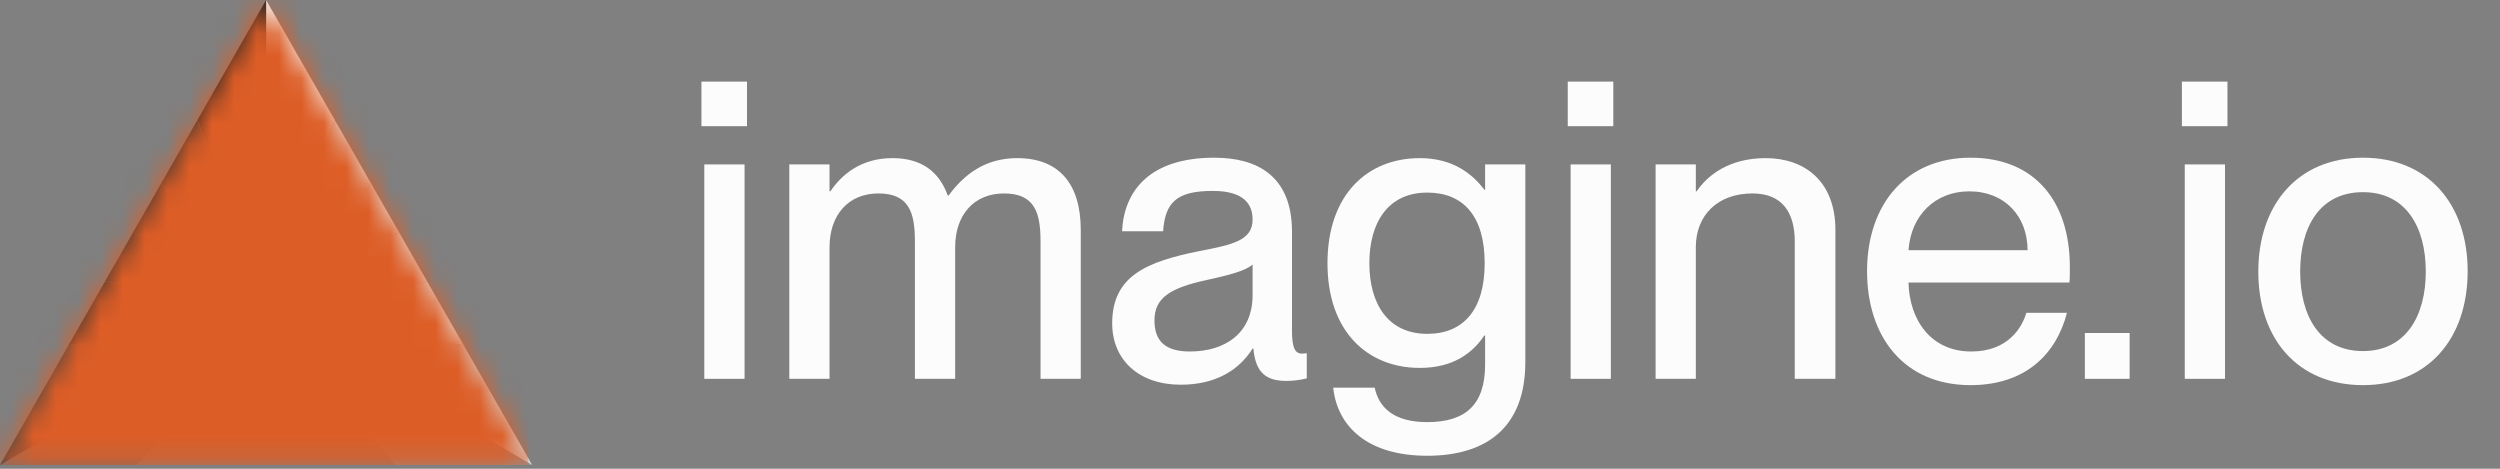 <svg width="112" height="21" viewBox="0 0 112 21" fill="none" xmlns="http://www.w3.org/2000/svg">
<rect x="0" y="0" width="112" height="21" fill="#808080" stroke="none"/>
<path d="M11.921 13.888L17.696 20.832H23.841L11.921 13.888Z" fill="#919191"/>
<path d="M11.921 13.888L11.898 13.901L0.001 20.832H6.146L11.921 13.888Z" fill="#727272"/>
<path d="M11.921 13.888L14.426 20.832H17.696L11.921 13.888Z" fill="#828282"/>
<path d="M11.921 20.832H14.426L11.921 13.888V20.832Z" fill="#828282"/>
<path d="M9.416 20.832H11.921V13.888L9.416 20.832Z" fill="#828282"/>
<path d="M11.921 13.888L6.146 20.832H9.416L11.921 13.888Z" fill="#828282"/>
<path d="M11.921 13.888L11.937 13.897L23.841 20.832L20.769 15.462L11.921 13.888Z" fill="#D7D7D7"/>
<path d="M11.921 13.889L20.769 15.463L19.134 12.605L11.921 13.889Z" fill="#E6E6E6"/>
<path d="M11.921 13.888L19.134 12.605L17.881 10.416L11.921 13.888Z" fill="#E6E6E6"/>
<path d="M17.881 10.416L16.629 8.228L11.921 13.888L17.881 10.416Z" fill="#E6E6E6"/>
<path d="M11.921 13.888L16.629 8.228L14.994 5.37L11.921 13.888Z" fill="#E6E6E6"/>
<path d="M11.921 13.888L14.994 5.37L11.921 0V13.888Z" fill="#F6F6F6"/>
<path d="M11.921 13.888V0L8.848 5.37L11.921 13.888Z" fill="#242424"/>
<path d="M11.921 13.888L3.073 15.462L0 20.832L11.921 13.888Z" fill="#434343"/>
<path d="M11.921 13.888L8.848 5.37L7.213 8.228L11.921 13.888Z" fill="#333333"/>
<path d="M7.213 8.228L5.961 10.416L11.921 13.888L7.213 8.228Z" fill="#333333"/>
<path d="M11.921 13.888L5.96 10.416L4.708 12.605L11.921 13.888Z" fill="#333333"/>
<path d="M11.921 13.889L4.708 12.605L3.073 15.463L11.921 13.889Z" fill="#333333"/>
<g style="mix-blend-mode:color">
<mask id="mask0_2721_84820" style="mask-type:alpha" maskUnits="userSpaceOnUse" x="0" y="-1" width="24" height="22">
<g style="mix-blend-mode:difference">
<path fill-rule="evenodd" clip-rule="evenodd" d="M11.921 13.887L11.898 13.901L0.001 20.831H6.146L9.416 20.831H11.921H14.426H17.696L23.841 20.831L12.372 14.15L23.841 20.831L20.769 15.461L19.134 12.604L17.881 10.415L16.629 8.226V8.226L14.994 5.369L11.921 -0.001L8.848 5.369L11.921 13.887L8.848 5.369L7.213 8.226L7.213 8.226L5.96 10.415L4.708 12.604L3.073 15.461L0 20.831L11.921 13.887ZM0 20.831V20.831H0.001L0 20.831Z" fill="white"/>
</g>
</mask>
<g mask="url(#mask0_2721_84820)">
<rect y="-0.001" width="23.667" height="20.833" fill="#DD5D26"/>
</g>
</g>
<path d="M31.425 3.656V5.653H33.466V3.656H31.425ZM31.553 7.366V16.971H33.356V7.366H31.553Z" fill="#FCFCFC"/>
<path d="M35.361 16.971H37.163V11.076C37.163 9.626 38.009 8.666 39.352 8.666C40.731 8.666 40.988 9.532 40.988 10.813V16.971H42.791V11.076C42.791 9.626 43.636 8.666 44.979 8.666C46.358 8.666 46.616 9.532 46.616 10.813V16.971H48.418V10.304C48.418 8.252 47.462 7.084 45.568 7.084C44.115 7.084 43.177 7.837 42.496 8.76H42.46C42.073 7.687 41.283 7.084 39.977 7.084C38.561 7.084 37.697 7.837 37.2 8.572H37.163V7.366H35.361V16.971Z" fill="#FCFCFC"/>
<path d="M52.897 17.235C54.424 17.235 55.49 16.613 56.116 15.615H56.153C56.244 16.708 56.741 17.065 57.624 17.065C57.918 17.065 58.231 17.028 58.543 16.952V15.822C58.433 15.841 58.378 15.841 58.322 15.841C57.973 15.841 57.881 15.483 57.881 14.787V10.38C57.881 7.894 56.336 7.065 54.405 7.065C51.536 7.065 50.359 8.515 50.268 10.361H52.107C52.199 9.08 52.695 8.553 54.332 8.553C55.711 8.553 56.116 9.137 56.116 9.834C56.116 10.775 55.215 10.963 53.743 11.246C51.408 11.717 49.826 12.338 49.826 14.485C49.826 16.124 51.022 17.235 52.897 17.235ZM53.302 15.747C52.18 15.747 51.72 15.258 51.72 14.354C51.72 13.355 52.401 12.903 54.056 12.546C55.012 12.338 55.821 12.131 56.116 11.849V13.223C56.116 14.9 54.92 15.747 53.302 15.747Z" fill="#FCFCFC"/>
<path d="M66.533 16.331C66.533 18.139 65.65 18.911 63.94 18.911C62.413 18.911 61.77 18.233 61.586 17.367H59.728C59.912 19.099 61.255 20.418 63.94 20.418C66.625 20.418 68.335 19.118 68.335 16.218V7.366H66.533V8.496H66.496C65.981 7.818 65.117 7.084 63.609 7.084C61.273 7.084 59.471 8.704 59.471 11.792C59.471 14.862 61.273 16.482 63.609 16.482C65.117 16.482 65.981 15.804 66.496 15.031H66.533V16.331ZM63.94 8.628C65.558 8.628 66.514 9.683 66.514 11.792C66.514 13.883 65.558 14.956 63.94 14.956C62.174 14.956 61.347 13.6 61.347 11.792C61.347 9.984 62.174 8.628 63.94 8.628Z" fill="#FCFCFC"/>
<path d="M70.235 3.656V5.653H72.276V3.656H70.235ZM70.364 7.366V16.971H72.166V7.366H70.364Z" fill="#FCFCFC"/>
<path d="M74.171 16.971H75.973V11.076C75.973 9.626 76.966 8.666 78.511 8.666C79.853 8.666 80.405 9.532 80.405 10.813V16.971H82.226V10.304C82.226 8.101 80.828 7.084 79.1 7.084C77.481 7.084 76.507 7.837 76.01 8.572H75.973V7.366H74.171V16.971Z" fill="#FCFCFC"/>
<path d="M88.278 17.254C90.743 17.254 92.122 15.86 92.6 14.014H90.779C90.596 14.655 89.97 15.747 88.315 15.747C86.458 15.747 85.538 14.278 85.501 12.659H92.71C92.729 12.508 92.729 12.225 92.729 11.962C92.729 8.986 91.129 7.065 88.278 7.065C85.409 7.065 83.644 9.137 83.644 12.15C83.644 15.088 85.299 17.254 88.278 17.254ZM88.223 8.572C89.823 8.572 90.835 9.702 90.835 11.208H85.501C85.612 9.626 86.715 8.572 88.223 8.572Z" fill="#FCFCFC"/>
<path d="M93.402 14.918V16.971H95.407V14.918H93.402Z" fill="#FCFCFC"/>
<path d="M97.749 3.656V5.653H99.79V3.656H97.749ZM97.877 7.366V16.971H99.68V7.366H97.877Z" fill="#FCFCFC"/>
<path d="M105.862 17.254C108.786 17.254 110.551 15.163 110.551 12.15C110.551 9.156 108.786 7.065 105.862 7.065C102.938 7.065 101.172 9.174 101.172 12.169C101.172 15.182 102.938 17.254 105.862 17.254ZM105.862 15.728C103.931 15.728 103.048 14.165 103.048 12.169C103.048 10.154 103.931 8.609 105.862 8.609C107.774 8.609 108.675 10.154 108.675 12.169C108.675 14.165 107.774 15.728 105.862 15.728Z" fill="#FCFCFC"/>
</svg>
